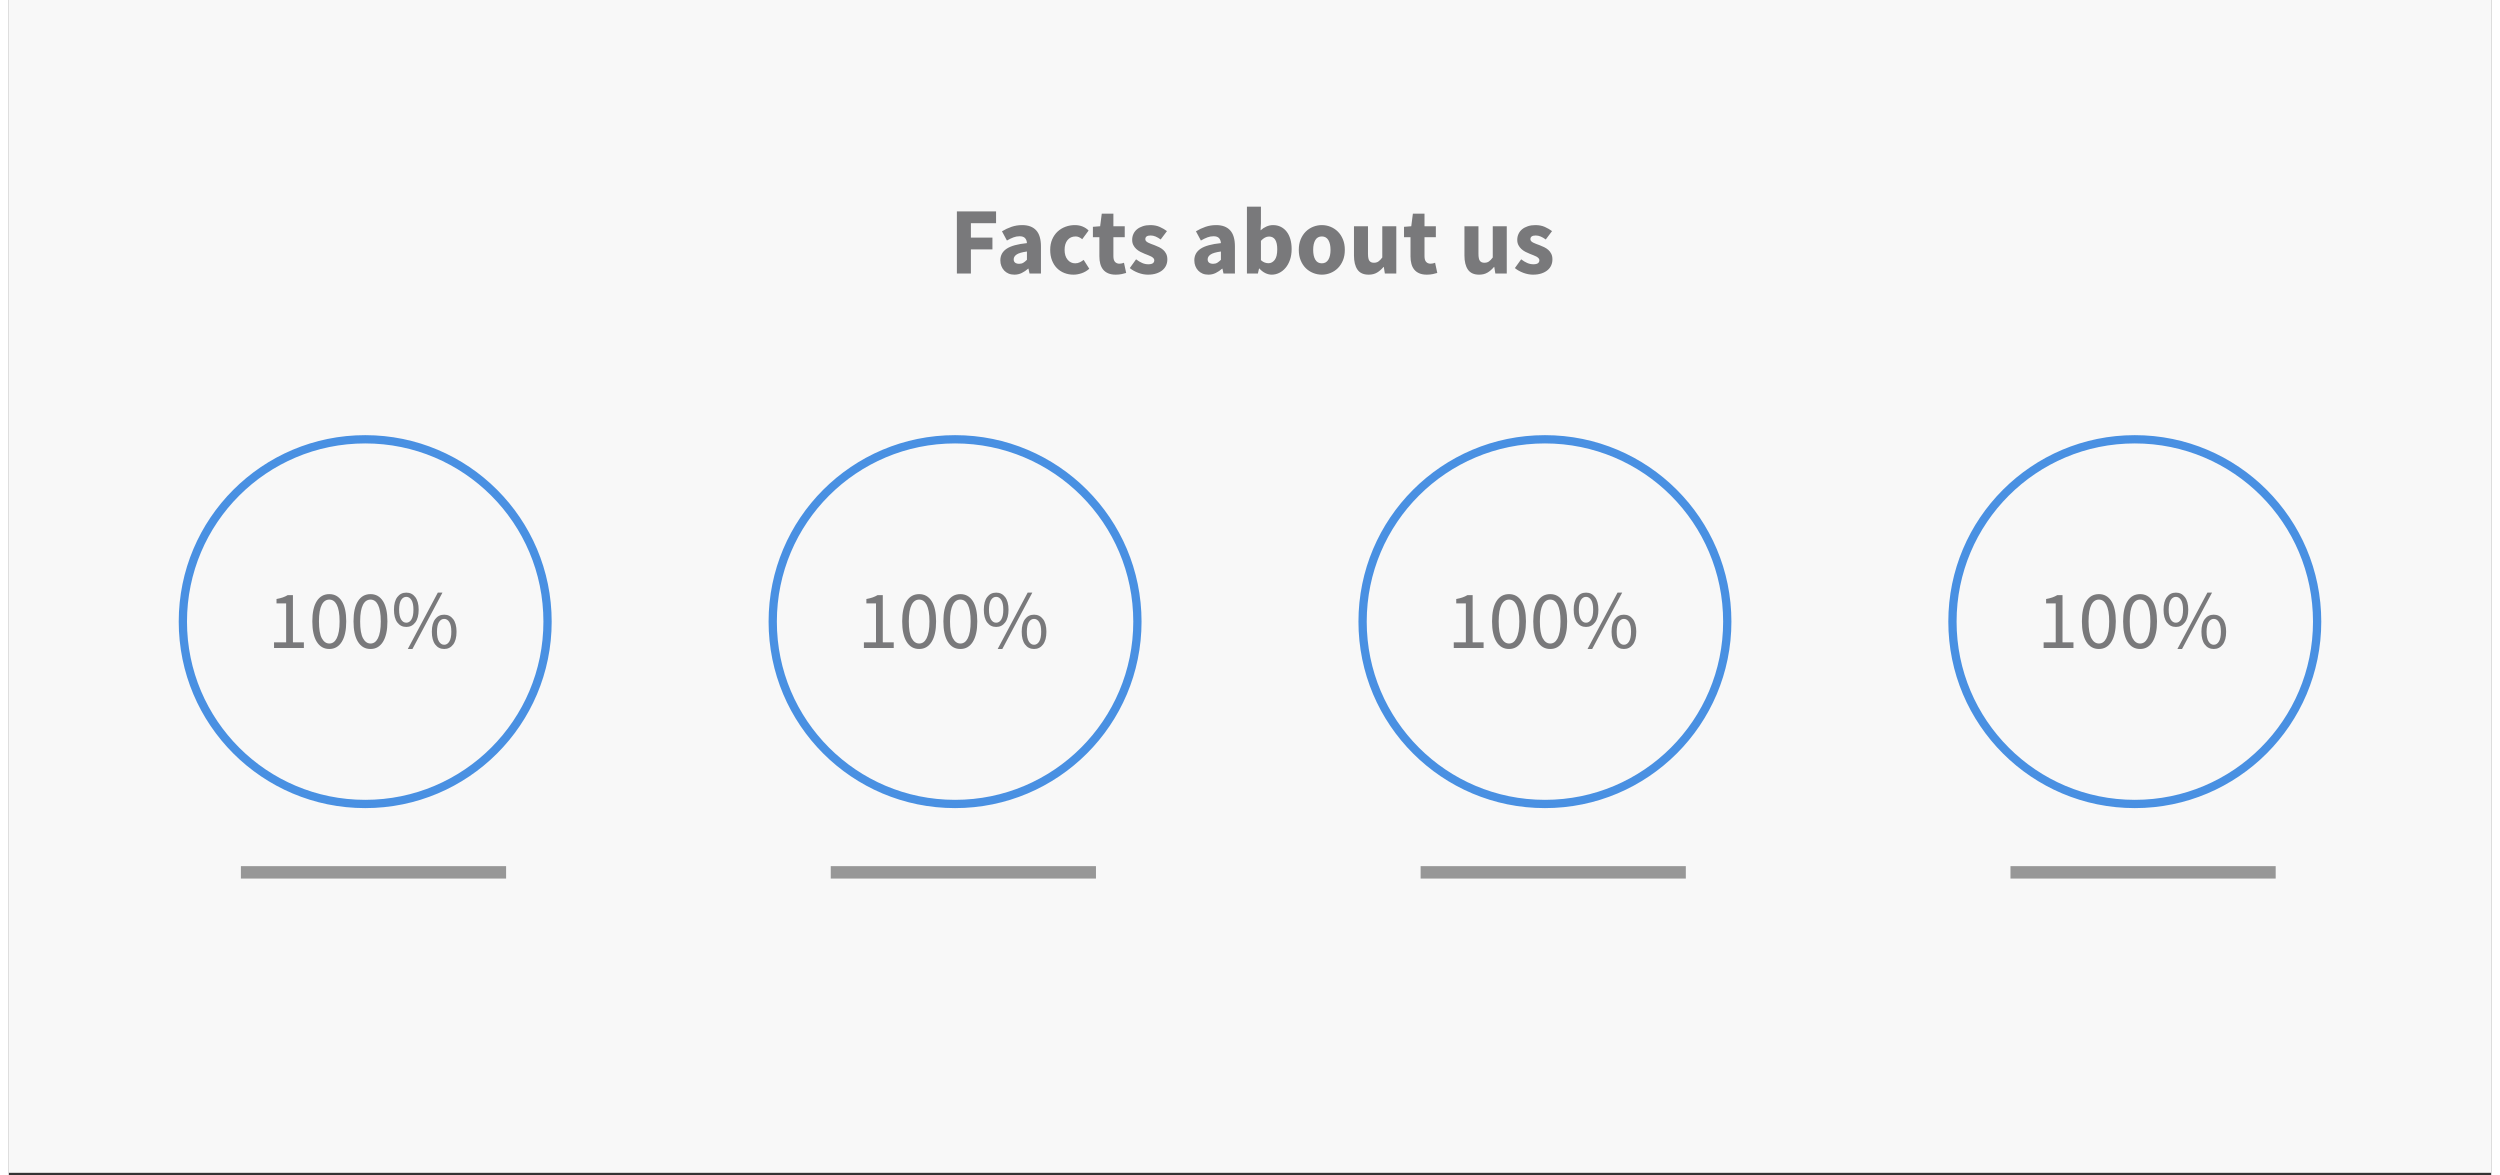 <?xml version="1.0" encoding="UTF-8"?>
<svg xmlns="http://www.w3.org/2000/svg" xmlns:xlink="http://www.w3.org/1999/xlink" width="100" height="47" viewBox="0 0 600 284" version="1.1">
    
    <rect x="0" y="0" width="600" height="284" fill="#333333" stroke="none"/>
    
    <title>charts05</title>
    <desc>Created with Sketch.</desc>
    <defs/>
    <g id="Charts" stroke="none" stroke-width="1" fill="none" fill-rule="evenodd">
        <g id="05">
            <rect id="Rectangle-7" fill="#F8F8F8" x="0" y="0" width="600" height="283.472"/>
            <path d="M229.153,51.089 L238.622,51.089 L238.622,53.946 L232.54,53.946 L232.54,57.425 L237.746,57.425 L237.746,60.281 L232.54,60.281 L232.54,66.11 L229.153,66.11 L229.153,51.089 Z M239.658,62.931 C239.658,61.733 240.165,60.796 241.179,60.12 C242.193,59.444 243.828,58.991 246.086,58.761 C246.055,58.254 245.902,57.851 245.625,57.551 C245.349,57.252 244.904,57.102 244.289,57.102 C243.798,57.102 243.306,57.194 242.815,57.379 C242.323,57.563 241.801,57.816 241.248,58.139 L240.05,55.904 C240.787,55.459 241.559,55.098 242.365,54.821 C243.172,54.545 244.028,54.407 244.934,54.407 C246.409,54.407 247.534,54.825 248.309,55.662 C249.085,56.499 249.473,57.801 249.473,59.567 L249.473,66.11 L246.708,66.11 L246.455,64.935 L246.386,64.935 C245.894,65.365 245.376,65.715 244.831,65.983 C244.285,66.252 243.69,66.387 243.045,66.387 C242.523,66.387 242.054,66.298 241.64,66.122 C241.225,65.945 240.872,65.699 240.58,65.384 C240.288,65.07 240.062,64.705 239.9,64.29 C239.739,63.875 239.658,63.422 239.658,62.931 Z M242.884,62.677 C242.884,63.046 243.003,63.319 243.241,63.495 C243.479,63.672 243.798,63.76 244.197,63.76 C244.596,63.76 244.934,63.676 245.211,63.507 C245.487,63.338 245.779,63.1 246.086,62.793 L246.086,60.788 C244.873,60.957 244.036,61.203 243.575,61.526 C243.114,61.848 242.884,62.232 242.884,62.677 Z M251.708,60.397 C251.708,59.444 251.869,58.596 252.191,57.851 C252.514,57.106 252.948,56.48 253.493,55.973 C254.038,55.466 254.672,55.079 255.394,54.81 C256.116,54.541 256.868,54.407 257.651,54.407 C258.358,54.407 258.995,54.526 259.564,54.764 C260.132,55.002 260.608,55.321 260.992,55.72 L259.448,57.816 C258.911,57.371 258.381,57.148 257.859,57.148 C257.029,57.148 256.377,57.44 255.901,58.024 C255.424,58.607 255.186,59.398 255.186,60.397 C255.186,61.395 255.428,62.186 255.912,62.77 C256.396,63.353 257.006,63.645 257.744,63.645 C258.158,63.645 258.535,63.561 258.872,63.392 C259.21,63.223 259.518,63.031 259.794,62.816 L261.153,64.958 C260.6,65.45 259.986,65.811 259.31,66.041 C258.634,66.271 257.982,66.387 257.352,66.387 C256.553,66.387 255.812,66.252 255.129,65.983 C254.445,65.715 253.85,65.327 253.343,64.82 C252.836,64.313 252.437,63.687 252.145,62.942 C251.853,62.197 251.708,61.349 251.708,60.397 Z M263.595,57.333 L262.029,57.333 L262.029,54.821 L263.78,54.683 L264.171,51.642 L266.982,51.642 L266.982,54.683 L269.724,54.683 L269.724,57.333 L266.982,57.333 L266.982,61.917 C266.982,62.562 267.116,63.027 267.385,63.311 C267.654,63.595 268.011,63.737 268.456,63.737 C268.641,63.737 268.829,63.714 269.021,63.668 C269.213,63.622 269.386,63.568 269.539,63.507 L270.069,65.972 C269.762,66.064 269.401,66.156 268.986,66.248 C268.572,66.341 268.088,66.387 267.535,66.387 C266.828,66.387 266.226,66.279 265.726,66.064 C265.227,65.849 264.82,65.55 264.505,65.166 C264.19,64.782 263.96,64.317 263.814,63.772 C263.668,63.227 263.595,62.624 263.595,61.963 L263.595,57.333 Z M272.465,62.677 C272.987,63.077 273.486,63.376 273.963,63.576 C274.439,63.776 274.923,63.875 275.414,63.875 C275.921,63.875 276.289,63.791 276.52,63.622 C276.75,63.453 276.865,63.215 276.865,62.908 C276.865,62.724 276.8,62.558 276.67,62.413 C276.539,62.267 276.362,62.132 276.14,62.009 C275.917,61.886 275.667,61.775 275.391,61.675 C275.115,61.575 274.83,61.464 274.539,61.341 C274.185,61.203 273.832,61.042 273.479,60.857 C273.126,60.673 272.803,60.447 272.511,60.178 C272.219,59.909 271.981,59.594 271.797,59.233 C271.613,58.872 271.521,58.454 271.521,57.978 C271.521,57.455 271.624,56.972 271.832,56.526 C272.039,56.081 272.335,55.705 272.719,55.397 C273.103,55.09 273.563,54.848 274.101,54.672 C274.638,54.495 275.237,54.407 275.898,54.407 C276.773,54.407 277.541,54.556 278.202,54.856 C278.862,55.155 279.438,55.489 279.93,55.858 L278.409,57.885 C277.994,57.578 277.587,57.34 277.188,57.171 C276.789,57.002 276.389,56.918 275.99,56.918 C275.13,56.918 274.7,57.217 274.7,57.816 C274.7,58.001 274.761,58.158 274.884,58.289 C275.007,58.419 275.172,58.538 275.379,58.646 C275.587,58.753 275.825,58.857 276.094,58.957 C276.362,59.057 276.643,59.16 276.935,59.268 C277.303,59.406 277.668,59.563 278.029,59.74 C278.39,59.917 278.72,60.136 279.02,60.397 C279.319,60.658 279.561,60.976 279.745,61.353 C279.93,61.729 280.022,62.178 280.022,62.701 C280.022,63.223 279.922,63.707 279.722,64.152 C279.523,64.597 279.223,64.985 278.824,65.315 C278.424,65.646 277.933,65.907 277.349,66.099 C276.766,66.291 276.09,66.387 275.322,66.387 C274.569,66.387 273.798,66.241 273.007,65.949 C272.216,65.657 271.528,65.273 270.945,64.797 L272.465,62.677 Z M286.542,62.931 C286.542,61.733 287.048,60.796 288.062,60.12 C289.076,59.444 290.712,58.991 292.969,58.761 C292.939,58.254 292.785,57.851 292.509,57.551 C292.232,57.252 291.787,57.102 291.172,57.102 C290.681,57.102 290.189,57.194 289.698,57.379 C289.206,57.563 288.684,57.816 288.131,58.139 L286.933,55.904 C287.67,55.459 288.442,55.098 289.249,54.821 C290.055,54.545 290.911,54.407 291.817,54.407 C293.292,54.407 294.417,54.825 295.192,55.662 C295.968,56.499 296.356,57.801 296.356,59.567 L296.356,66.11 L293.591,66.11 L293.338,64.935 L293.269,64.935 C292.777,65.365 292.259,65.715 291.714,65.983 C291.168,66.252 290.573,66.387 289.928,66.387 C289.406,66.387 288.938,66.298 288.523,66.122 C288.108,65.945 287.755,65.699 287.463,65.384 C287.171,65.07 286.945,64.705 286.783,64.29 C286.622,63.875 286.542,63.422 286.542,62.931 Z M289.767,62.677 C289.767,63.046 289.886,63.319 290.124,63.495 C290.362,63.672 290.681,63.76 291.08,63.76 C291.479,63.76 291.817,63.676 292.094,63.507 C292.37,63.338 292.662,63.1 292.969,62.793 L292.969,60.788 C291.756,60.957 290.919,61.203 290.458,61.526 C289.997,61.848 289.767,62.232 289.767,62.677 Z M299.259,49.96 L302.645,49.96 L302.645,53.923 L302.553,55.674 C302.999,55.274 303.479,54.963 303.993,54.741 C304.508,54.518 305.034,54.407 305.571,54.407 C306.262,54.407 306.884,54.545 307.437,54.821 C307.99,55.098 308.463,55.486 308.854,55.985 C309.246,56.484 309.545,57.091 309.753,57.805 C309.96,58.519 310.064,59.314 310.064,60.189 C310.064,61.172 309.929,62.048 309.661,62.816 C309.392,63.584 309.031,64.233 308.578,64.762 C308.125,65.292 307.61,65.695 307.034,65.972 C306.458,66.248 305.863,66.387 305.249,66.387 C304.742,66.387 304.231,66.264 303.717,66.018 C303.202,65.772 302.722,65.404 302.277,64.912 L302.185,64.912 L301.908,66.11 L299.259,66.11 L299.259,49.96 Z M302.645,62.885 C302.953,63.161 303.26,63.353 303.567,63.461 C303.874,63.568 304.174,63.622 304.465,63.622 C305.049,63.622 305.548,63.357 305.963,62.827 C306.378,62.297 306.585,61.441 306.585,60.258 C306.585,58.2 305.925,57.171 304.604,57.171 C303.928,57.171 303.275,57.517 302.645,58.208 L302.645,62.885 Z M311.792,60.397 C311.792,59.444 311.945,58.596 312.252,57.851 C312.56,57.106 312.97,56.48 313.485,55.973 C314,55.466 314.595,55.079 315.27,54.81 C315.946,54.541 316.645,54.407 317.367,54.407 C318.089,54.407 318.784,54.541 319.452,54.81 C320.12,55.079 320.711,55.466 321.226,55.973 C321.74,56.48 322.151,57.106 322.458,57.851 C322.766,58.596 322.919,59.444 322.919,60.397 C322.919,61.349 322.766,62.197 322.458,62.942 C322.151,63.687 321.74,64.313 321.226,64.82 C320.711,65.327 320.12,65.715 319.452,65.983 C318.784,66.252 318.089,66.387 317.367,66.387 C316.645,66.387 315.946,66.252 315.27,65.983 C314.595,65.715 314,65.327 313.485,64.82 C312.97,64.313 312.56,63.687 312.252,62.942 C311.945,62.197 311.792,61.349 311.792,60.397 Z M315.27,60.397 C315.27,61.395 315.443,62.186 315.789,62.77 C316.134,63.353 316.66,63.645 317.367,63.645 C318.058,63.645 318.58,63.353 318.934,62.77 C319.287,62.186 319.463,61.395 319.463,60.397 C319.463,59.398 319.287,58.607 318.934,58.024 C318.58,57.44 318.058,57.148 317.367,57.148 C316.66,57.148 316.134,57.44 315.789,58.024 C315.443,58.607 315.27,59.398 315.27,60.397 Z M325.131,54.683 L328.518,54.683 L328.518,61.341 C328.518,62.171 328.633,62.739 328.863,63.046 C329.093,63.353 329.454,63.507 329.946,63.507 C330.376,63.507 330.737,63.407 331.029,63.207 C331.321,63.008 331.635,62.685 331.973,62.24 L331.973,54.683 L335.36,54.683 L335.36,66.11 L332.595,66.11 L332.342,64.521 L332.273,64.521 C331.781,65.104 331.255,65.561 330.695,65.891 C330.134,66.222 329.462,66.387 328.679,66.387 C327.435,66.387 326.532,65.98 325.972,65.166 C325.411,64.352 325.131,63.223 325.131,61.779 L325.131,54.683 Z M338.793,57.333 L337.226,57.333 L337.226,54.821 L338.977,54.683 L339.369,51.642 L342.179,51.642 L342.179,54.683 L344.921,54.683 L344.921,57.333 L342.179,57.333 L342.179,61.917 C342.179,62.562 342.314,63.027 342.582,63.311 C342.851,63.595 343.208,63.737 343.654,63.737 C343.838,63.737 344.026,63.714 344.218,63.668 C344.41,63.622 344.583,63.568 344.737,63.507 L345.266,65.972 C344.959,66.064 344.598,66.156 344.184,66.248 C343.769,66.341 343.285,66.387 342.732,66.387 C342.026,66.387 341.423,66.279 340.924,66.064 C340.425,65.849 340.018,65.55 339.703,65.166 C339.388,64.782 339.157,64.317 339.012,63.772 C338.866,63.227 338.793,62.624 338.793,61.963 L338.793,57.333 Z M351.832,54.683 L355.219,54.683 L355.219,61.341 C355.219,62.171 355.334,62.739 355.565,63.046 C355.795,63.353 356.156,63.507 356.647,63.507 C357.077,63.507 357.438,63.407 357.73,63.207 C358.022,63.008 358.337,62.685 358.675,62.24 L358.675,54.683 L362.061,54.683 L362.061,66.11 L359.297,66.11 L359.043,64.521 L358.974,64.521 C358.483,65.104 357.957,65.561 357.396,65.891 C356.836,66.222 356.164,66.387 355.38,66.387 C354.136,66.387 353.234,65.98 352.673,65.166 C352.113,64.352 351.832,63.223 351.832,61.779 L351.832,54.683 Z M365.54,62.677 C366.062,63.077 366.562,63.376 367.038,63.576 C367.514,63.776 367.998,63.875 368.489,63.875 C368.996,63.875 369.365,63.791 369.595,63.622 C369.825,63.453 369.941,63.215 369.941,62.908 C369.941,62.724 369.875,62.558 369.745,62.413 C369.614,62.267 369.438,62.132 369.215,62.009 C368.992,61.886 368.743,61.775 368.466,61.675 C368.19,61.575 367.906,61.464 367.614,61.341 C367.26,61.203 366.907,61.042 366.554,60.857 C366.201,60.673 365.878,60.447 365.586,60.178 C365.294,59.909 365.056,59.594 364.872,59.233 C364.688,58.872 364.596,58.454 364.596,57.978 C364.596,57.455 364.699,56.972 364.907,56.526 C365.114,56.081 365.41,55.705 365.794,55.397 C366.178,55.09 366.638,54.848 367.176,54.672 C367.714,54.495 368.313,54.407 368.973,54.407 C369.848,54.407 370.616,54.556 371.277,54.856 C371.937,55.155 372.513,55.489 373.005,55.858 L371.484,57.885 C371.069,57.578 370.662,57.34 370.263,57.171 C369.864,57.002 369.464,56.918 369.065,56.918 C368.205,56.918 367.775,57.217 367.775,57.816 C367.775,58.001 367.836,58.158 367.959,58.289 C368.082,58.419 368.247,58.538 368.455,58.646 C368.662,58.753 368.9,58.857 369.169,58.957 C369.438,59.057 369.718,59.16 370.01,59.268 C370.378,59.406 370.743,59.563 371.104,59.74 C371.465,59.917 371.795,60.136 372.095,60.397 C372.394,60.658 372.636,60.976 372.82,61.353 C373.005,61.729 373.097,62.178 373.097,62.701 C373.097,63.223 372.997,63.707 372.797,64.152 C372.598,64.597 372.298,64.985 371.899,65.315 C371.499,65.646 371.008,65.907 370.424,66.099 C369.841,66.291 369.165,66.387 368.397,66.387 C367.644,66.387 366.873,66.241 366.082,65.949 C365.291,65.657 364.603,65.273 364.02,64.797 L365.54,62.677 Z" id="Facts-about-us" fill="#79797B"/>
            <g id="Group-2" transform="translate(42.07, 106.177)">
                <circle id="Oval-3" stroke="#4990E2" stroke-width="2" cx="44.073" cy="44.073" r="44.073"/>
                <path d="M22.037,49.082 L24.962,49.082 L24.962,39.666 L22.638,39.666 L22.638,38.604 C23.225,38.497 23.736,38.367 24.17,38.214 C24.604,38.06 24.995,37.876 25.342,37.663 L26.604,37.663 L26.604,49.082 L29.249,49.082 L29.249,50.444 L22.037,50.444 L22.037,49.082 Z M35.399,50.684 C34.103,50.684 33.095,50.11 32.374,48.962 C31.653,47.813 31.292,46.164 31.292,44.013 C31.292,41.863 31.653,40.227 32.374,39.105 C33.095,37.983 34.103,37.422 35.399,37.422 C36.681,37.422 37.683,37.983 38.404,39.105 C39.125,40.227 39.486,41.863 39.486,44.013 C39.486,46.164 39.125,47.813 38.404,48.962 C37.683,50.11 36.681,50.684 35.399,50.684 Z M35.399,49.362 C35.773,49.362 36.11,49.259 36.411,49.052 C36.711,48.845 36.972,48.524 37.192,48.09 C37.412,47.656 37.583,47.102 37.703,46.427 C37.823,45.753 37.883,44.948 37.883,44.013 C37.883,43.078 37.823,42.277 37.703,41.609 C37.583,40.942 37.412,40.397 37.192,39.977 C36.972,39.556 36.711,39.245 36.411,39.045 C36.11,38.845 35.773,38.745 35.399,38.745 C35.025,38.745 34.684,38.845 34.377,39.045 C34.07,39.245 33.806,39.556 33.586,39.977 C33.366,40.397 33.195,40.942 33.075,41.609 C32.955,42.277 32.895,43.078 32.895,44.013 C32.895,45.883 33.125,47.242 33.586,48.09 C34.047,48.938 34.651,49.362 35.399,49.362 Z M45.356,50.684 C44.06,50.684 43.052,50.11 42.331,48.962 C41.609,47.813 41.249,46.164 41.249,44.013 C41.249,41.863 41.609,40.227 42.331,39.105 C43.052,37.983 44.06,37.422 45.356,37.422 C46.638,37.422 47.639,37.983 48.361,39.105 C49.082,40.227 49.442,41.863 49.442,44.013 C49.442,46.164 49.082,47.813 48.361,48.962 C47.639,50.11 46.638,50.684 45.356,50.684 Z M45.356,49.362 C45.73,49.362 46.067,49.259 46.367,49.052 C46.668,48.845 46.928,48.524 47.149,48.09 C47.369,47.656 47.539,47.102 47.659,46.427 C47.78,45.753 47.84,44.948 47.84,44.013 C47.84,43.078 47.78,42.277 47.659,41.609 C47.539,40.942 47.369,40.397 47.149,39.977 C46.928,39.556 46.668,39.245 46.367,39.045 C46.067,38.845 45.73,38.745 45.356,38.745 C44.982,38.745 44.641,38.845 44.334,39.045 C44.027,39.245 43.763,39.556 43.543,39.977 C43.322,40.397 43.152,40.942 43.032,41.609 C42.912,42.277 42.851,43.078 42.851,44.013 C42.851,45.883 43.082,47.242 43.543,48.09 C44.003,48.938 44.608,49.362 45.356,49.362 Z M54.01,45.356 C53.102,45.356 52.377,44.995 51.836,44.274 C51.295,43.553 51.025,42.524 51.025,41.189 C51.025,39.866 51.295,38.848 51.836,38.134 C52.377,37.419 53.102,37.062 54.01,37.062 C54.905,37.062 55.626,37.419 56.174,38.134 C56.721,38.848 56.995,39.866 56.995,41.189 C56.995,42.524 56.721,43.553 56.174,44.274 C55.626,44.995 54.905,45.356 54.01,45.356 Z M54.01,44.334 C54.518,44.334 54.932,44.07 55.252,43.543 C55.573,43.015 55.733,42.23 55.733,41.189 C55.733,40.147 55.573,39.369 55.252,38.855 C54.932,38.341 54.518,38.083 54.01,38.083 C53.489,38.083 53.068,38.341 52.748,38.855 C52.427,39.369 52.267,40.147 52.267,41.189 C52.267,42.23 52.427,43.015 52.748,43.543 C53.068,44.07 53.489,44.334 54.01,44.334 Z M54.371,50.684 L61.623,37.062 L62.745,37.062 L55.492,50.684 L54.371,50.684 Z M63.165,50.684 C62.257,50.684 61.533,50.324 60.992,49.603 C60.451,48.881 60.18,47.853 60.18,46.518 C60.18,45.195 60.451,44.177 60.992,43.462 C61.533,42.748 62.257,42.391 63.165,42.391 C64.06,42.391 64.781,42.748 65.329,43.462 C65.876,44.177 66.15,45.195 66.15,46.518 C66.15,47.853 65.876,48.881 65.329,49.603 C64.781,50.324 64.06,50.684 63.165,50.684 Z M63.165,49.663 C63.673,49.663 64.087,49.399 64.407,48.871 C64.728,48.344 64.888,47.559 64.888,46.518 C64.888,45.476 64.728,44.698 64.407,44.184 C64.087,43.669 63.673,43.412 63.165,43.412 C62.644,43.412 62.224,43.669 61.903,44.184 C61.583,44.698 61.422,45.476 61.422,46.518 C61.422,47.559 61.583,48.344 61.903,48.871 C62.224,49.399 62.644,49.663 63.165,49.663 Z" id="100%" fill="#79797B"/>
                <path d="M15.526,104.674 L76.628,104.674" id="Line" stroke="#979797" stroke-width="3" stroke-linecap="square"/>
            </g>
            <g id="Group-2" transform="translate(184.641, 106.177)">
                <circle id="Oval-3" stroke="#4990E2" stroke-width="2" cx="44.073" cy="44.073" r="44.073"/>
                <path d="M22.037,49.082 L24.962,49.082 L24.962,39.666 L22.638,39.666 L22.638,38.604 C23.225,38.497 23.736,38.367 24.17,38.214 C24.604,38.06 24.995,37.876 25.342,37.663 L26.604,37.663 L26.604,49.082 L29.249,49.082 L29.249,50.444 L22.037,50.444 L22.037,49.082 Z M35.399,50.684 C34.103,50.684 33.095,50.11 32.374,48.962 C31.653,47.813 31.292,46.164 31.292,44.013 C31.292,41.863 31.653,40.227 32.374,39.105 C33.095,37.983 34.103,37.422 35.399,37.422 C36.681,37.422 37.683,37.983 38.404,39.105 C39.125,40.227 39.486,41.863 39.486,44.013 C39.486,46.164 39.125,47.813 38.404,48.962 C37.683,50.11 36.681,50.684 35.399,50.684 Z M35.399,49.362 C35.773,49.362 36.11,49.259 36.411,49.052 C36.711,48.845 36.972,48.524 37.192,48.09 C37.412,47.656 37.583,47.102 37.703,46.427 C37.823,45.753 37.883,44.948 37.883,44.013 C37.883,43.078 37.823,42.277 37.703,41.609 C37.583,40.942 37.412,40.397 37.192,39.977 C36.972,39.556 36.711,39.245 36.411,39.045 C36.11,38.845 35.773,38.745 35.399,38.745 C35.025,38.745 34.684,38.845 34.377,39.045 C34.07,39.245 33.806,39.556 33.586,39.977 C33.366,40.397 33.195,40.942 33.075,41.609 C32.955,42.277 32.895,43.078 32.895,44.013 C32.895,45.883 33.125,47.242 33.586,48.09 C34.047,48.938 34.651,49.362 35.399,49.362 Z M45.356,50.684 C44.06,50.684 43.052,50.11 42.331,48.962 C41.609,47.813 41.249,46.164 41.249,44.013 C41.249,41.863 41.609,40.227 42.331,39.105 C43.052,37.983 44.06,37.422 45.356,37.422 C46.638,37.422 47.639,37.983 48.361,39.105 C49.082,40.227 49.442,41.863 49.442,44.013 C49.442,46.164 49.082,47.813 48.361,48.962 C47.639,50.11 46.638,50.684 45.356,50.684 Z M45.356,49.362 C45.73,49.362 46.067,49.259 46.367,49.052 C46.668,48.845 46.928,48.524 47.149,48.09 C47.369,47.656 47.539,47.102 47.659,46.427 C47.78,45.753 47.84,44.948 47.84,44.013 C47.84,43.078 47.78,42.277 47.659,41.609 C47.539,40.942 47.369,40.397 47.149,39.977 C46.928,39.556 46.668,39.245 46.367,39.045 C46.067,38.845 45.73,38.745 45.356,38.745 C44.982,38.745 44.641,38.845 44.334,39.045 C44.027,39.245 43.763,39.556 43.543,39.977 C43.322,40.397 43.152,40.942 43.032,41.609 C42.912,42.277 42.851,43.078 42.851,44.013 C42.851,45.883 43.082,47.242 43.543,48.09 C44.003,48.938 44.608,49.362 45.356,49.362 Z M54.01,45.356 C53.102,45.356 52.377,44.995 51.836,44.274 C51.295,43.553 51.025,42.524 51.025,41.189 C51.025,39.866 51.295,38.848 51.836,38.134 C52.377,37.419 53.102,37.062 54.01,37.062 C54.905,37.062 55.626,37.419 56.174,38.134 C56.721,38.848 56.995,39.866 56.995,41.189 C56.995,42.524 56.721,43.553 56.174,44.274 C55.626,44.995 54.905,45.356 54.01,45.356 Z M54.01,44.334 C54.518,44.334 54.932,44.07 55.252,43.543 C55.573,43.015 55.733,42.23 55.733,41.189 C55.733,40.147 55.573,39.369 55.252,38.855 C54.932,38.341 54.518,38.083 54.01,38.083 C53.489,38.083 53.068,38.341 52.748,38.855 C52.427,39.369 52.267,40.147 52.267,41.189 C52.267,42.23 52.427,43.015 52.748,43.543 C53.068,44.07 53.489,44.334 54.01,44.334 Z M54.371,50.684 L61.623,37.062 L62.745,37.062 L55.492,50.684 L54.371,50.684 Z M63.165,50.684 C62.257,50.684 61.533,50.324 60.992,49.603 C60.451,48.881 60.18,47.853 60.18,46.518 C60.18,45.195 60.451,44.177 60.992,43.462 C61.533,42.748 62.257,42.391 63.165,42.391 C64.06,42.391 64.781,42.748 65.329,43.462 C65.876,44.177 66.15,45.195 66.15,46.518 C66.15,47.853 65.876,48.881 65.329,49.603 C64.781,50.324 64.06,50.684 63.165,50.684 Z M63.165,49.663 C63.673,49.663 64.087,49.399 64.407,48.871 C64.728,48.344 64.888,47.559 64.888,46.518 C64.888,45.476 64.728,44.698 64.407,44.184 C64.087,43.669 63.673,43.412 63.165,43.412 C62.644,43.412 62.224,43.669 61.903,44.184 C61.583,44.698 61.422,45.476 61.422,46.518 C61.422,47.559 61.583,48.344 61.903,48.871 C62.224,49.399 62.644,49.663 63.165,49.663 Z" id="100%" fill="#79797B"/>
                <path d="M15.526,104.674 L76.628,104.674" id="Line" stroke="#979797" stroke-width="3" stroke-linecap="square"/>
            </g>
            <g id="Group-2" transform="translate(327.212, 106.177)">
                <circle id="Oval-3" stroke="#4990E2" stroke-width="2" cx="44.073" cy="44.073" r="44.073"/>
                <path d="M22.037,49.082 L24.962,49.082 L24.962,39.666 L22.638,39.666 L22.638,38.604 C23.225,38.497 23.736,38.367 24.17,38.214 C24.604,38.06 24.995,37.876 25.342,37.663 L26.604,37.663 L26.604,49.082 L29.249,49.082 L29.249,50.444 L22.037,50.444 L22.037,49.082 Z M35.399,50.684 C34.103,50.684 33.095,50.11 32.374,48.962 C31.653,47.813 31.292,46.164 31.292,44.013 C31.292,41.863 31.653,40.227 32.374,39.105 C33.095,37.983 34.103,37.422 35.399,37.422 C36.681,37.422 37.683,37.983 38.404,39.105 C39.125,40.227 39.486,41.863 39.486,44.013 C39.486,46.164 39.125,47.813 38.404,48.962 C37.683,50.11 36.681,50.684 35.399,50.684 Z M35.399,49.362 C35.773,49.362 36.11,49.259 36.411,49.052 C36.711,48.845 36.972,48.524 37.192,48.09 C37.412,47.656 37.583,47.102 37.703,46.427 C37.823,45.753 37.883,44.948 37.883,44.013 C37.883,43.078 37.823,42.277 37.703,41.609 C37.583,40.942 37.412,40.397 37.192,39.977 C36.972,39.556 36.711,39.245 36.411,39.045 C36.11,38.845 35.773,38.745 35.399,38.745 C35.025,38.745 34.684,38.845 34.377,39.045 C34.07,39.245 33.806,39.556 33.586,39.977 C33.366,40.397 33.195,40.942 33.075,41.609 C32.955,42.277 32.895,43.078 32.895,44.013 C32.895,45.883 33.125,47.242 33.586,48.09 C34.047,48.938 34.651,49.362 35.399,49.362 Z M45.356,50.684 C44.06,50.684 43.052,50.11 42.331,48.962 C41.609,47.813 41.249,46.164 41.249,44.013 C41.249,41.863 41.609,40.227 42.331,39.105 C43.052,37.983 44.06,37.422 45.356,37.422 C46.638,37.422 47.639,37.983 48.361,39.105 C49.082,40.227 49.442,41.863 49.442,44.013 C49.442,46.164 49.082,47.813 48.361,48.962 C47.639,50.11 46.638,50.684 45.356,50.684 Z M45.356,49.362 C45.73,49.362 46.067,49.259 46.367,49.052 C46.668,48.845 46.928,48.524 47.149,48.09 C47.369,47.656 47.539,47.102 47.659,46.427 C47.78,45.753 47.84,44.948 47.84,44.013 C47.84,43.078 47.78,42.277 47.659,41.609 C47.539,40.942 47.369,40.397 47.149,39.977 C46.928,39.556 46.668,39.245 46.367,39.045 C46.067,38.845 45.73,38.745 45.356,38.745 C44.982,38.745 44.641,38.845 44.334,39.045 C44.027,39.245 43.763,39.556 43.543,39.977 C43.322,40.397 43.152,40.942 43.032,41.609 C42.912,42.277 42.851,43.078 42.851,44.013 C42.851,45.883 43.082,47.242 43.543,48.09 C44.003,48.938 44.608,49.362 45.356,49.362 Z M54.01,45.356 C53.102,45.356 52.377,44.995 51.836,44.274 C51.295,43.553 51.025,42.524 51.025,41.189 C51.025,39.866 51.295,38.848 51.836,38.134 C52.377,37.419 53.102,37.062 54.01,37.062 C54.905,37.062 55.626,37.419 56.174,38.134 C56.721,38.848 56.995,39.866 56.995,41.189 C56.995,42.524 56.721,43.553 56.174,44.274 C55.626,44.995 54.905,45.356 54.01,45.356 Z M54.01,44.334 C54.518,44.334 54.932,44.07 55.252,43.543 C55.573,43.015 55.733,42.23 55.733,41.189 C55.733,40.147 55.573,39.369 55.252,38.855 C54.932,38.341 54.518,38.083 54.01,38.083 C53.489,38.083 53.068,38.341 52.748,38.855 C52.427,39.369 52.267,40.147 52.267,41.189 C52.267,42.23 52.427,43.015 52.748,43.543 C53.068,44.07 53.489,44.334 54.01,44.334 Z M54.371,50.684 L61.623,37.062 L62.745,37.062 L55.492,50.684 L54.371,50.684 Z M63.165,50.684 C62.257,50.684 61.533,50.324 60.992,49.603 C60.451,48.881 60.18,47.853 60.18,46.518 C60.18,45.195 60.451,44.177 60.992,43.462 C61.533,42.748 62.257,42.391 63.165,42.391 C64.06,42.391 64.781,42.748 65.329,43.462 C65.876,44.177 66.15,45.195 66.15,46.518 C66.15,47.853 65.876,48.881 65.329,49.603 C64.781,50.324 64.06,50.684 63.165,50.684 Z M63.165,49.663 C63.673,49.663 64.087,49.399 64.407,48.871 C64.728,48.344 64.888,47.559 64.888,46.518 C64.888,45.476 64.728,44.698 64.407,44.184 C64.087,43.669 63.673,43.412 63.165,43.412 C62.644,43.412 62.224,43.669 61.903,44.184 C61.583,44.698 61.422,45.476 61.422,46.518 C61.422,47.559 61.583,48.344 61.903,48.871 C62.224,49.399 62.644,49.663 63.165,49.663 Z" id="100%" fill="#79797B"/>
                <path d="M15.526,104.674 L76.628,104.674" id="Line" stroke="#979797" stroke-width="3" stroke-linecap="square"/>
            </g>
            <g id="Group-2" transform="translate(469.783, 106.177)">
                <circle id="Oval-3" stroke="#4990E2" stroke-width="2" cx="44.073" cy="44.073" r="44.073"/>
                <path d="M22.037,49.082 L24.962,49.082 L24.962,39.666 L22.638,39.666 L22.638,38.604 C23.225,38.497 23.736,38.367 24.17,38.214 C24.604,38.06 24.995,37.876 25.342,37.663 L26.604,37.663 L26.604,49.082 L29.249,49.082 L29.249,50.444 L22.037,50.444 L22.037,49.082 Z M35.399,50.684 C34.103,50.684 33.095,50.11 32.374,48.962 C31.653,47.813 31.292,46.164 31.292,44.013 C31.292,41.863 31.653,40.227 32.374,39.105 C33.095,37.983 34.103,37.422 35.399,37.422 C36.681,37.422 37.683,37.983 38.404,39.105 C39.125,40.227 39.486,41.863 39.486,44.013 C39.486,46.164 39.125,47.813 38.404,48.962 C37.683,50.11 36.681,50.684 35.399,50.684 Z M35.399,49.362 C35.773,49.362 36.11,49.259 36.411,49.052 C36.711,48.845 36.972,48.524 37.192,48.09 C37.412,47.656 37.583,47.102 37.703,46.427 C37.823,45.753 37.883,44.948 37.883,44.013 C37.883,43.078 37.823,42.277 37.703,41.609 C37.583,40.942 37.412,40.397 37.192,39.977 C36.972,39.556 36.711,39.245 36.411,39.045 C36.11,38.845 35.773,38.745 35.399,38.745 C35.025,38.745 34.684,38.845 34.377,39.045 C34.07,39.245 33.806,39.556 33.586,39.977 C33.366,40.397 33.195,40.942 33.075,41.609 C32.955,42.277 32.895,43.078 32.895,44.013 C32.895,45.883 33.125,47.242 33.586,48.09 C34.047,48.938 34.651,49.362 35.399,49.362 Z M45.356,50.684 C44.06,50.684 43.052,50.11 42.331,48.962 C41.609,47.813 41.249,46.164 41.249,44.013 C41.249,41.863 41.609,40.227 42.331,39.105 C43.052,37.983 44.06,37.422 45.356,37.422 C46.638,37.422 47.639,37.983 48.361,39.105 C49.082,40.227 49.442,41.863 49.442,44.013 C49.442,46.164 49.082,47.813 48.361,48.962 C47.639,50.11 46.638,50.684 45.356,50.684 Z M45.356,49.362 C45.73,49.362 46.067,49.259 46.367,49.052 C46.668,48.845 46.928,48.524 47.149,48.09 C47.369,47.656 47.539,47.102 47.659,46.427 C47.78,45.753 47.84,44.948 47.84,44.013 C47.84,43.078 47.78,42.277 47.659,41.609 C47.539,40.942 47.369,40.397 47.149,39.977 C46.928,39.556 46.668,39.245 46.367,39.045 C46.067,38.845 45.73,38.745 45.356,38.745 C44.982,38.745 44.641,38.845 44.334,39.045 C44.027,39.245 43.763,39.556 43.543,39.977 C43.322,40.397 43.152,40.942 43.032,41.609 C42.912,42.277 42.851,43.078 42.851,44.013 C42.851,45.883 43.082,47.242 43.543,48.09 C44.003,48.938 44.608,49.362 45.356,49.362 Z M54.01,45.356 C53.102,45.356 52.377,44.995 51.836,44.274 C51.295,43.553 51.025,42.524 51.025,41.189 C51.025,39.866 51.295,38.848 51.836,38.134 C52.377,37.419 53.102,37.062 54.01,37.062 C54.905,37.062 55.626,37.419 56.174,38.134 C56.721,38.848 56.995,39.866 56.995,41.189 C56.995,42.524 56.721,43.553 56.174,44.274 C55.626,44.995 54.905,45.356 54.01,45.356 Z M54.01,44.334 C54.518,44.334 54.932,44.07 55.252,43.543 C55.573,43.015 55.733,42.23 55.733,41.189 C55.733,40.147 55.573,39.369 55.252,38.855 C54.932,38.341 54.518,38.083 54.01,38.083 C53.489,38.083 53.068,38.341 52.748,38.855 C52.427,39.369 52.267,40.147 52.267,41.189 C52.267,42.23 52.427,43.015 52.748,43.543 C53.068,44.07 53.489,44.334 54.01,44.334 Z M54.371,50.684 L61.623,37.062 L62.745,37.062 L55.492,50.684 L54.371,50.684 Z M63.165,50.684 C62.257,50.684 61.533,50.324 60.992,49.603 C60.451,48.881 60.18,47.853 60.18,46.518 C60.18,45.195 60.451,44.177 60.992,43.462 C61.533,42.748 62.257,42.391 63.165,42.391 C64.06,42.391 64.781,42.748 65.329,43.462 C65.876,44.177 66.15,45.195 66.15,46.518 C66.15,47.853 65.876,48.881 65.329,49.603 C64.781,50.324 64.06,50.684 63.165,50.684 Z M63.165,49.663 C63.673,49.663 64.087,49.399 64.407,48.871 C64.728,48.344 64.888,47.559 64.888,46.518 C64.888,45.476 64.728,44.698 64.407,44.184 C64.087,43.669 63.673,43.412 63.165,43.412 C62.644,43.412 62.224,43.669 61.903,44.184 C61.583,44.698 61.422,45.476 61.422,46.518 C61.422,47.559 61.583,48.344 61.903,48.871 C62.224,49.399 62.644,49.663 63.165,49.663 Z" id="100%" fill="#79797B"/>
                <path d="M15.526,104.674 L76.628,104.674" id="Line" stroke="#979797" stroke-width="3" stroke-linecap="square"/>
            </g>
        </g>
    </g>
</svg>
